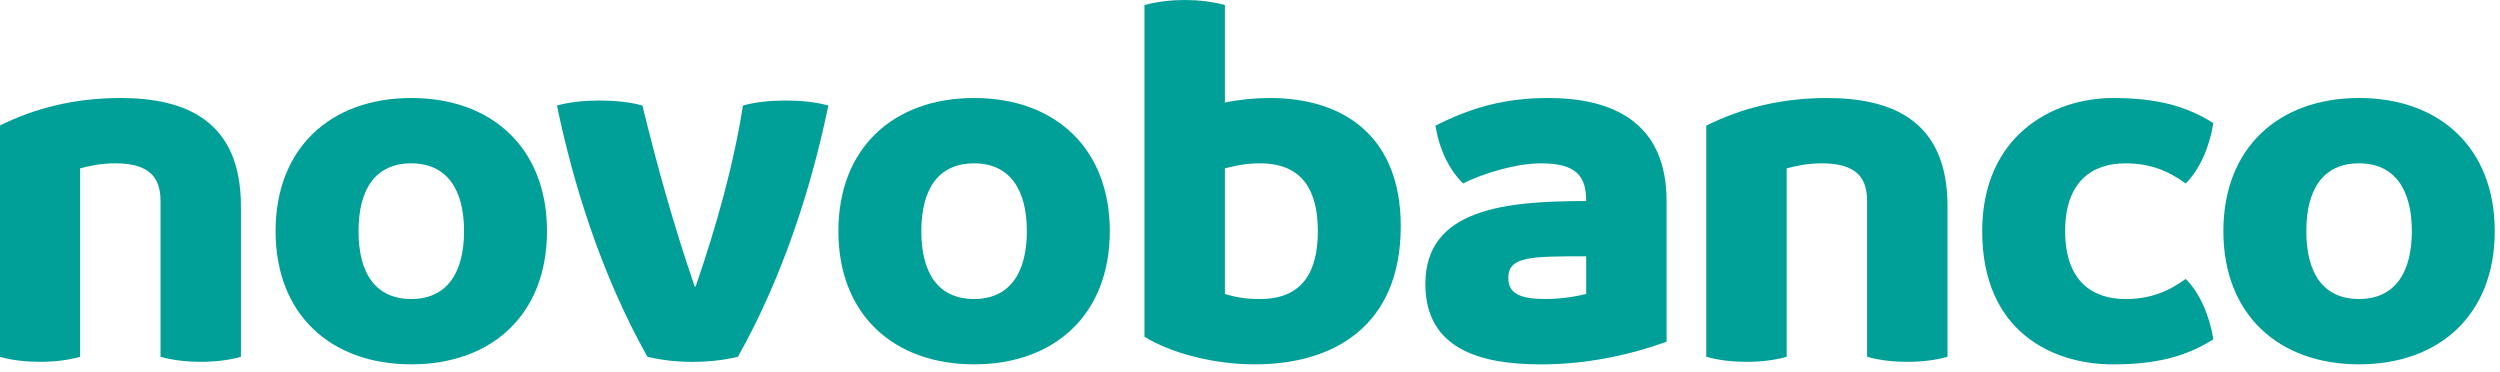 <svg clip-rule="evenodd" fill-rule="evenodd" stroke-linejoin="round" stroke-miterlimit="1.414" viewBox="0 0 262 39" xmlns="http://www.w3.org/2000/svg"><g fill="#009f98" fill-rule="nonzero"><path d="m0-1.201v3.792c-.316.088-.657.126-1.011.126-.341 0-.695-.038-1.011-.126v-3.918c0-.569-.253-.948-1.138-.948-.379 0-.632.063-.885.126v4.74c-.315.088-.657.126-1.011.126-.341 0-.695-.038-1.011-.126v-5.814c.885-.443 1.896-.695 3.034-.695 1.643 0 3.033.568 3.033 2.717" transform="matrix(4.167 0 0 4.167 25.248 26.598)"/><path d="m0 0c0-1.062-.442-1.706-1.327-1.706-.897 0-1.327.644-1.327 1.706s.43 1.706 1.327 1.706c.885 0 1.327-.644 1.327-1.706m-4.74 0c0-2.098 1.391-3.349 3.413-3.349s3.413 1.251 3.413 3.349-1.391 3.349-3.413 3.349-3.413-1.251-3.413-3.349" transform="matrix(4.167 0 0 4.167 48.632 24.227)"/><path d="m0-6.573c.379 0 .758.038 1.074.126-.417 2.023-1.137 4.298-2.275 6.32-.379.089-.758.127-1.137.127-.38 0-.759-.038-1.138-.127-1.137-2.022-1.858-4.297-2.275-6.32.316-.088.695-.126 1.074-.126.38 0 .759.038 1.075.126.354 1.454.771 2.971 1.314 4.551h.025c.544-1.58.961-3.097 1.189-4.551.316-.088.695-.126 1.074-.126" transform="matrix(4.167 0 0 4.167 82.336 37.923)"/><path d="m0 0c0-1.062-.442-1.706-1.327-1.706-.897 0-1.327.644-1.327 1.706s.43 1.706 1.327 1.706c.885 0 1.327-.644 1.327-1.706m-4.74 0c0-2.098 1.391-3.349 3.413-3.349s3.413 1.251 3.413 3.349-1.391 3.349-3.413 3.349-3.413-1.251-3.413-3.349" transform="matrix(4.167 0 0 4.167 107.615 24.227)"/><path d="m0 2.465c0-1.011-.379-1.706-1.453-1.706-.38 0-.632.063-.885.126v3.16c.253.076.505.126.885.126 1.074 0 1.453-.695 1.453-1.706m2.085-.126c0 2.527-1.706 3.475-3.665 3.475-1.011 0-2.085-.265-2.781-.695v-8.342c.342-.088.67-.126 1.012-.126.341 0 .682.038 1.011.126v2.452c.366-.076.758-.113 1.137-.113 1.833 0 3.286.948 3.286 3.223" transform="matrix(4.167 0 0 4.167 138.111 13.956)"/><path d="m0 3.159v-.948c-1.39 0-1.959 0-1.959.543 0 .405.316.531.948.531.379 0 .758-.063 1.011-.126m2.022-2.338v3.539c-.884.316-1.959.569-3.159.569-1.517 0-2.908-.38-2.908-2.023 0-1.896 2.023-2.085 4.045-2.085 0-.632-.253-.948-1.137-.948-.633 0-1.454.253-1.96.505-.354-.354-.594-.847-.695-1.453.885-.443 1.707-.695 2.844-.695 1.643 0 2.97.632 2.97 2.591" transform="matrix(4.167 0 0 4.167 166.232 17.648)"/><path d="m0-1.201v3.792c-.316.088-.657.126-1.011.126-.341 0-.695-.038-1.011-.126v-3.918c0-.569-.253-.948-1.138-.948-.379 0-.632.063-.885.126v4.74c-.316.088-.657.126-1.011.126-.341 0-.695-.038-1.011-.126v-5.814c.885-.443 1.896-.695 3.034-.695 1.643 0 3.033.568 3.033 2.717" transform="matrix(4.167 0 0 4.167 204.098 26.598)"/><path d="m0 2.401c.354.354.594.91.695 1.517-.695.442-1.453.632-2.528.632-1.516 0-3.286-.822-3.286-3.35 0-2.401 1.77-3.349 3.286-3.349 1.075 0 1.833.189 2.528.632-.101.606-.341 1.163-.695 1.517-.442-.317-.885-.506-1.517-.506-.821 0-1.516.442-1.516 1.706s.695 1.707 1.516 1.707c.632 0 1.075-.19 1.517-.506" transform="matrix(4.167 0 0 4.167 229.065 19.227)"/><path d="m0 0c0-1.062-.442-1.706-1.327-1.706-.898 0-1.327.644-1.327 1.706s.429 1.706 1.327 1.706c.885 0 1.327-.644 1.327-1.706m-4.74 0c0-2.098 1.391-3.349 3.413-3.349s3.412 1.251 3.412 3.349-1.39 3.349-3.412 3.349-3.413-1.251-3.413-3.349" transform="matrix(4.167 0 0 4.167 252.761 24.227)"/></g></svg>